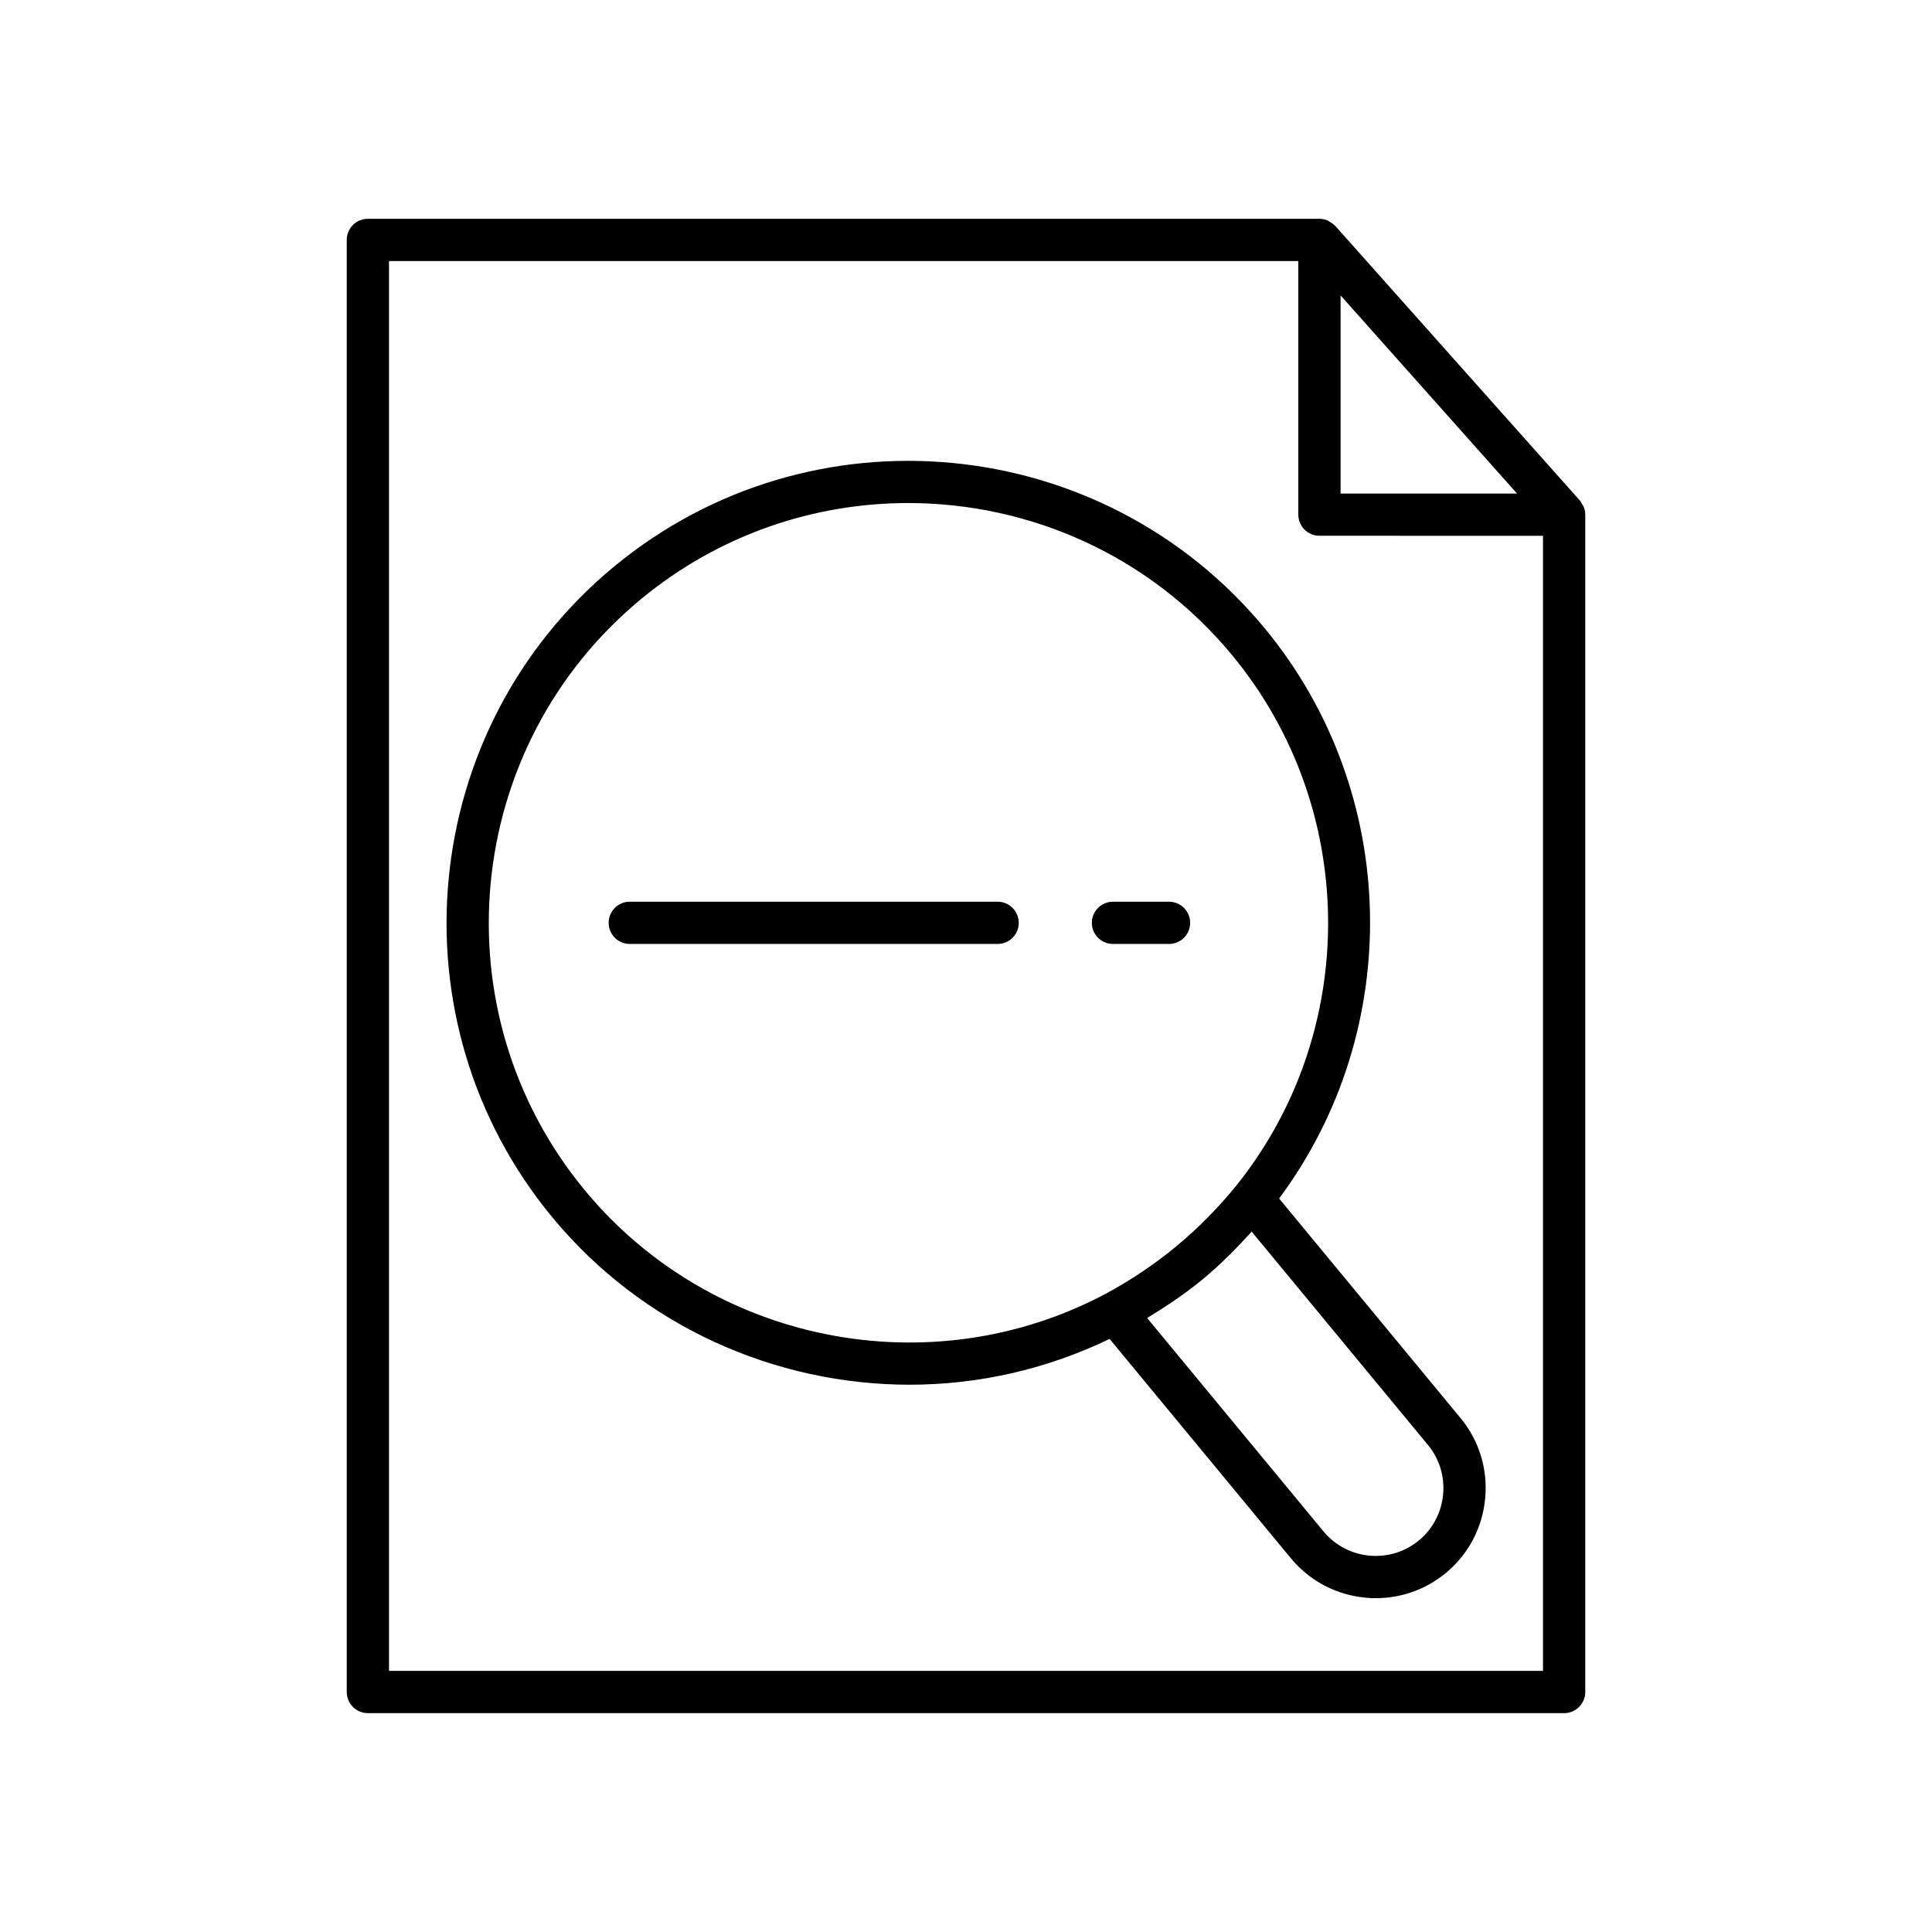 <?xml version="1.0" encoding="UTF-8"?>
<!-- The Best Svg Icon site in the world: iconSvg.co, Visit us! https://iconsvg.co -->
<svg fill="#000000" width="800px" height="800px" version="1.1" viewBox="144 144 512 512" xmlns="http://www.w3.org/2000/svg">
 <g>
  <path d="m241.49 598h317.02c3.09 0 5.598-2.508 5.598-5.598v-312.02c0-0.719-0.156-1.422-0.418-2.078-0.105-0.262-0.289-0.469-0.43-0.711-0.184-0.316-0.32-0.656-0.566-0.934l-64.844-72.801c-0.035-0.039-0.086-0.051-0.125-0.09-0.383-0.41-0.855-0.707-1.344-0.984-0.168-0.094-0.297-0.242-0.473-0.32-0.688-0.301-1.438-0.48-2.238-0.48h-252.18c-3.09 0-5.598 2.508-5.598 5.598v384.82c0 3.09 2.508 5.598 5.598 5.598zm257.78-375.71 46.758 52.504h-46.758zm-252.18-9.105h240.98v67.203c0 3.09 2.508 5.598 5.598 5.598l59.242 0.004v300.82h-305.82z"/>
  <path d="m482.98 461.62c33.363-44.891 32.078-107.67-3.797-151.09-43.023-52.055-120.38-59.406-172.44-16.391-52.059 43.023-59.41 120.38-16.391 172.44 23.863 28.875 59.02 44.383 94.727 44.383 17.98 0 36.094-3.992 52.977-12.137l48.039 58.133c5.758 6.969 14.102 10.574 22.508 10.574 6.543 0 13.125-2.188 18.555-6.668 5.992-4.953 9.695-11.965 10.426-19.746 0.734-7.769-1.586-15.34-6.523-21.316zm-46.043 25.289c-46.438 24.625-104.45 13.078-137.95-27.465-39.09-47.301-32.41-117.59 14.895-156.68 20.707-17.113 45.82-25.453 70.793-25.453 32.07 0 63.906 13.754 85.883 40.348 33.5 40.539 33.91 99.691 1.004 140.63-4.832 5.926-10.184 11.324-15.898 16.051-5.711 4.719-12.02 8.953-18.723 12.566zm83.082 65.32c-7.633 6.312-18.98 5.231-25.293-2.406l-46.719-56.535c5.191-3.16 10.207-6.535 14.781-10.316 4.574-3.781 8.836-8.07 12.918-12.574l46.719 56.535c3.035 3.672 4.461 8.34 4.012 13.133-0.457 4.801-2.734 9.121-6.418 12.164z"/>
  <path d="m408.38 382.96h-97.484c-3.09 0-5.598 2.508-5.598 5.598 0 3.09 2.508 5.598 5.598 5.598h97.488c3.09 0 5.598-2.508 5.598-5.598-0.004-3.09-2.508-5.598-5.602-5.598z"/>
  <path d="m459.4 388.56c0-3.09-2.508-5.598-5.598-5.598h-14.852c-3.09 0-5.598 2.508-5.598 5.598s2.508 5.598 5.598 5.598h14.852c3.094 0 5.598-2.508 5.598-5.598z"/>
 </g>
</svg>